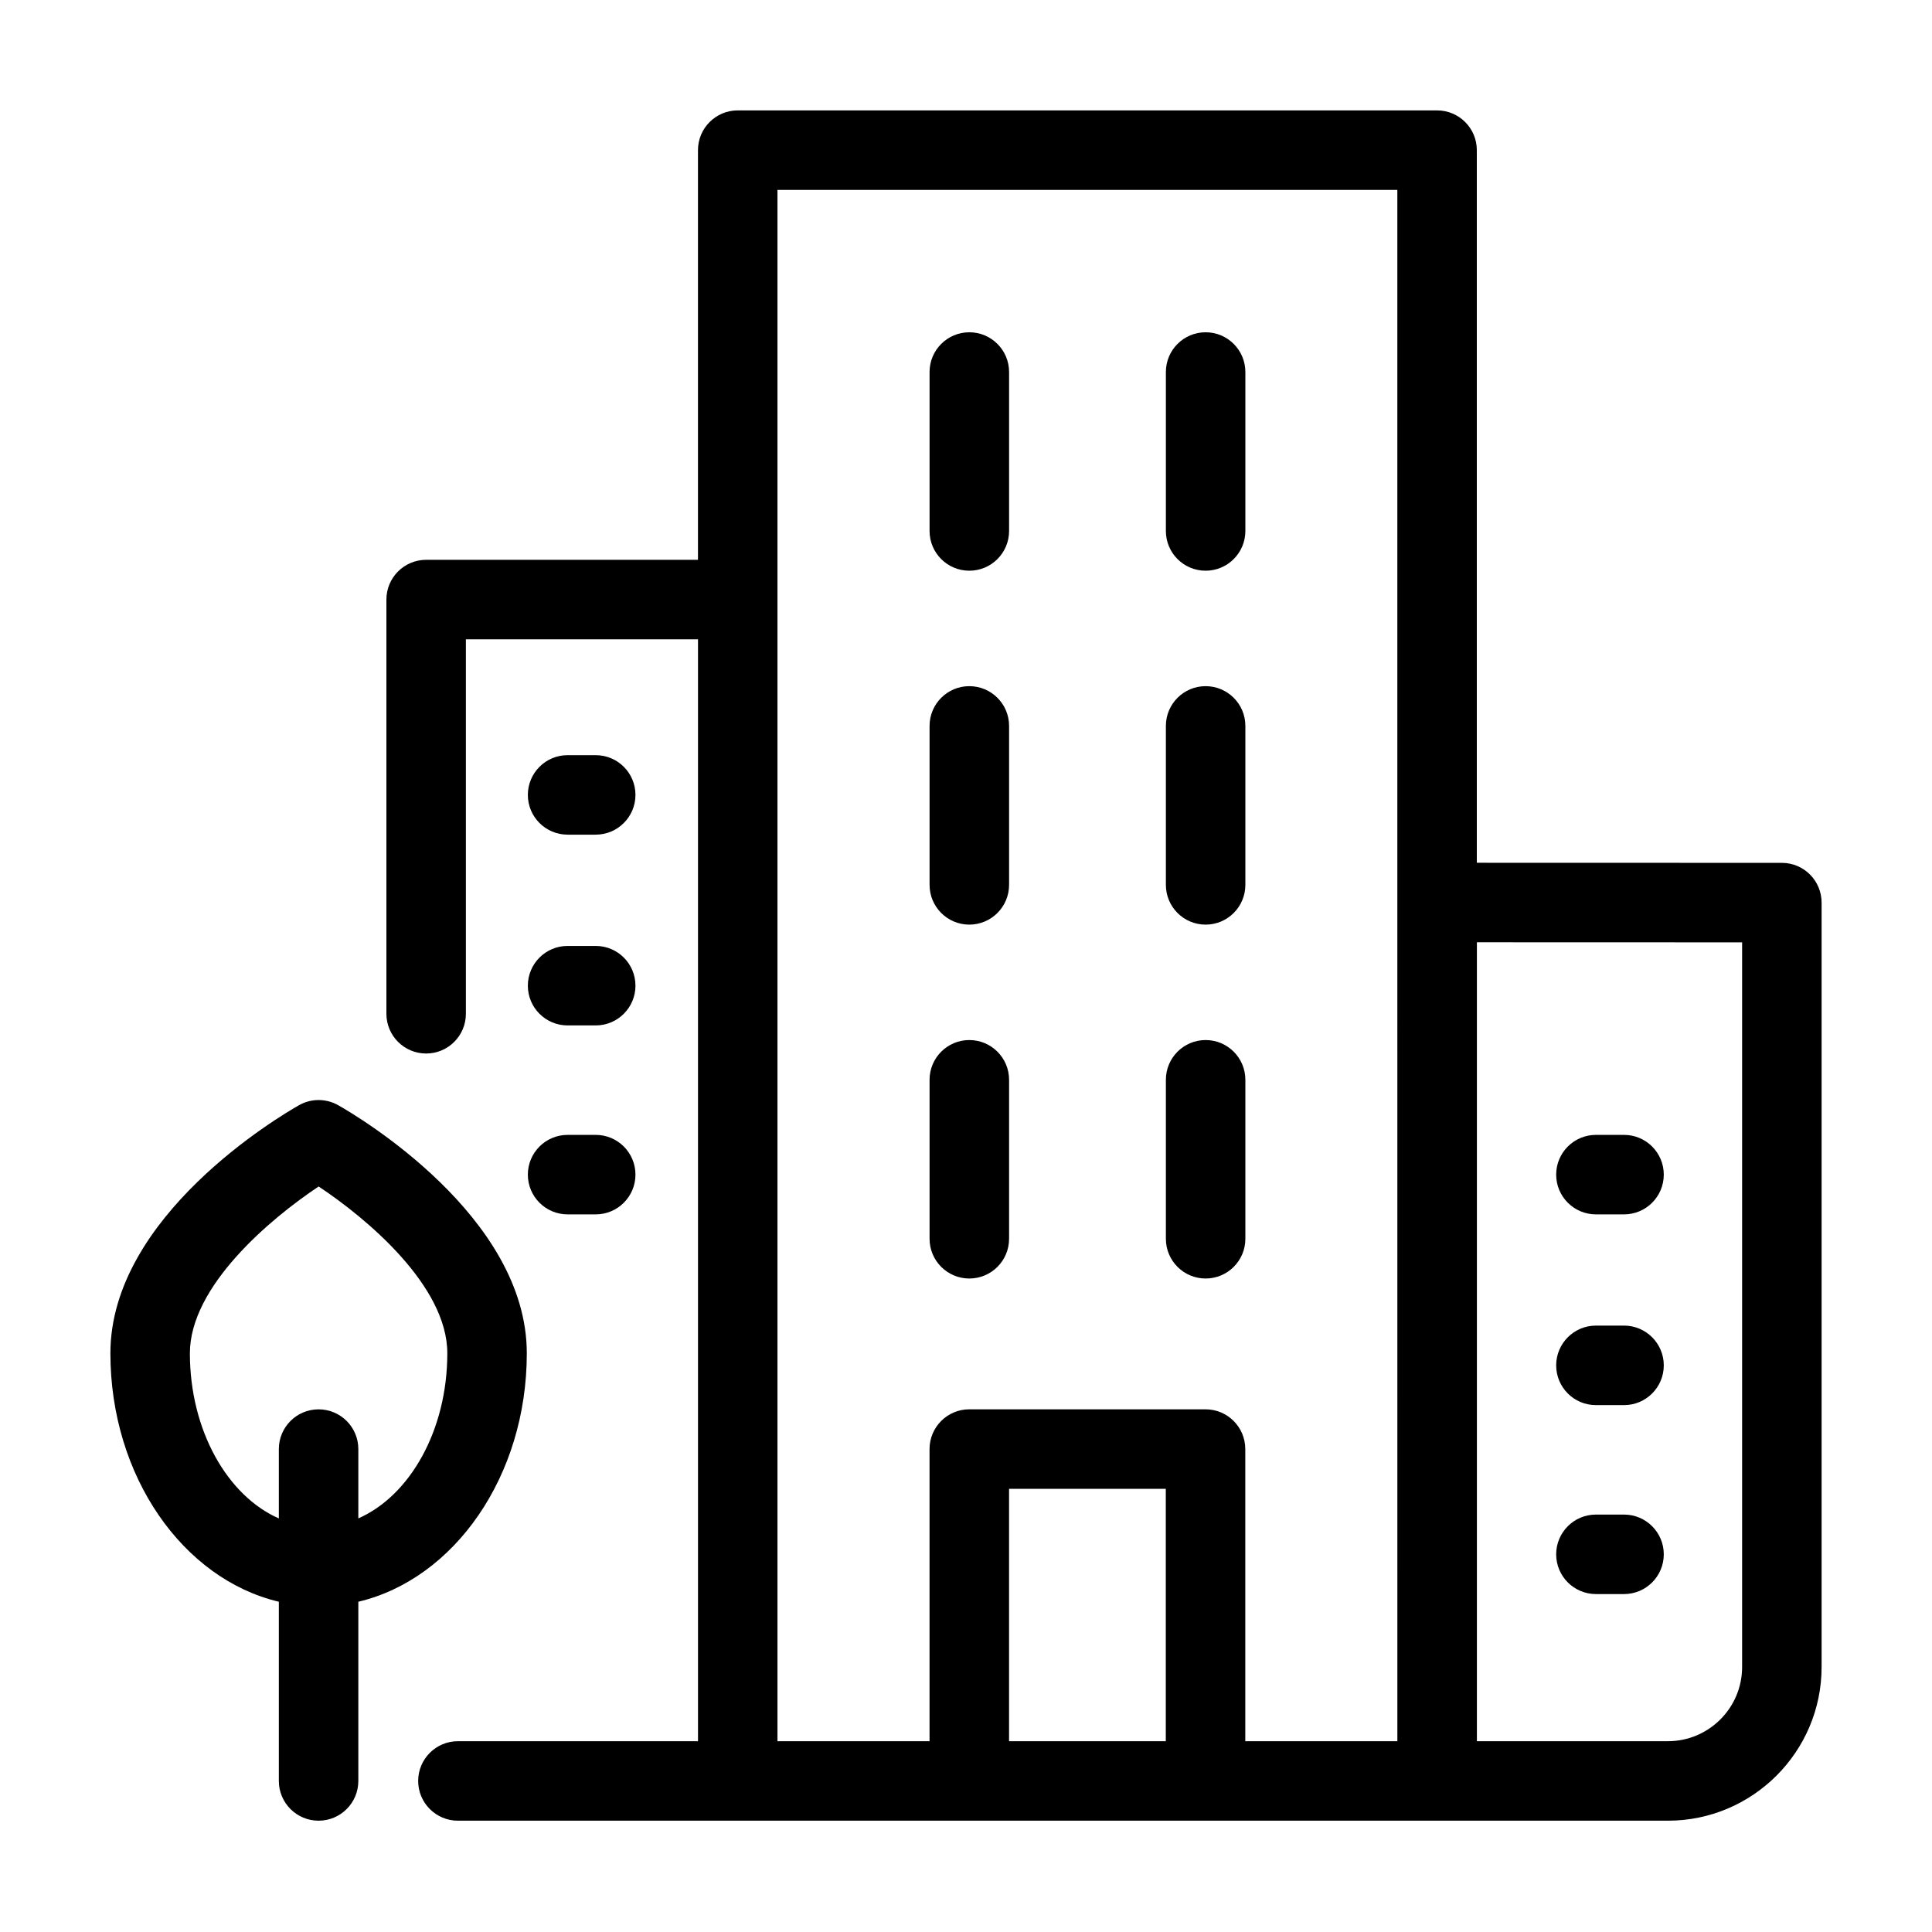 <svg width="70" height="70" viewBox="0 0 70 70" fill="none" xmlns="http://www.w3.org/2000/svg">
<path d="M35.12 20.678C35.916 20.678 36.561 20.033 36.561 19.238V13.479C36.561 12.684 35.916 12.039 35.12 12.039C34.325 12.039 33.68 12.684 33.68 13.479V19.239C33.68 20.034 34.325 20.678 35.12 20.678Z" fill="black"/>
<path d="M35.12 33.501C35.916 33.501 36.561 32.855 36.561 32.06V26.301C36.561 25.506 35.916 24.861 35.12 24.861C34.325 24.861 33.68 25.506 33.68 26.301V32.06C33.68 32.856 34.325 33.501 35.12 33.501Z" fill="black"/>
<path d="M35.12 46.323C35.916 46.323 36.561 45.678 36.561 44.883V39.123C36.561 38.328 35.916 37.683 35.12 37.683C34.325 37.683 33.68 38.328 33.68 39.123V44.883C33.68 45.678 34.325 46.323 35.12 46.323Z" fill="black"/>
<path d="M43.682 46.323C44.477 46.323 45.122 45.678 45.122 44.883V39.123C45.122 38.328 44.477 37.683 43.682 37.683C42.887 37.683 42.242 38.328 42.242 39.123V44.883C42.242 45.678 42.887 46.323 43.682 46.323Z" fill="black"/>
<path d="M43.682 20.678C44.477 20.678 45.122 20.033 45.122 19.238V13.479C45.122 12.684 44.477 12.039 43.682 12.039C42.887 12.039 42.242 12.684 42.242 13.479V19.239C42.242 20.034 42.887 20.678 43.682 20.678Z" fill="black"/>
<path d="M43.682 33.501C44.477 33.501 45.122 32.855 45.122 32.06V26.301C45.122 25.506 44.477 24.861 43.682 24.861C42.887 24.861 42.242 25.506 42.242 26.301V32.06C42.242 32.856 42.887 33.501 43.682 33.501Z" fill="black"/>
<path d="M57.823 50.91H58.842C59.637 50.91 60.282 50.265 60.282 49.47C60.282 48.675 59.637 48.029 58.842 48.029H57.823C57.028 48.029 56.383 48.675 56.383 49.47C56.383 50.265 57.028 50.91 57.823 50.91Z" fill="black"/>
<path d="M57.823 43.999H58.842C59.637 43.999 60.282 43.354 60.282 42.559C60.282 41.764 59.637 41.119 58.842 41.119H57.823C57.028 41.119 56.383 41.764 56.383 42.559C56.383 43.354 57.028 43.999 57.823 43.999Z" fill="black"/>
<path d="M57.823 57.756H58.842C59.637 57.756 60.282 57.111 60.282 56.316C60.282 55.521 59.637 54.876 58.842 54.876H57.823C57.028 54.876 56.383 55.521 56.383 56.316C56.383 57.111 57.028 57.756 57.823 57.756Z" fill="black"/>
<path d="M20.565 37.153H21.584C22.379 37.153 23.024 36.508 23.024 35.713C23.024 34.917 22.379 34.273 21.584 34.273H20.565C19.77 34.273 19.125 34.918 19.125 35.713C19.125 36.508 19.769 37.153 20.565 37.153Z" fill="black"/>
<path d="M20.565 30.241H21.584C22.379 30.241 23.024 29.596 23.024 28.801C23.024 28.006 22.379 27.361 21.584 27.361H20.565C19.77 27.361 19.125 28.006 19.125 28.801C19.125 29.596 19.769 30.241 20.565 30.241Z" fill="black"/>
<path d="M20.565 43.999H21.584C22.379 43.999 23.024 43.354 23.024 42.559C23.024 41.764 22.379 41.119 21.584 41.119H20.565C19.77 41.119 19.125 41.764 19.125 42.559C19.125 43.354 19.769 43.999 20.565 43.999Z" fill="black"/>
<path d="M64.561 31.263L53.508 31.26V5.44C53.508 4.645 52.863 4 52.068 4H26.729C25.934 4 25.289 4.645 25.289 5.44V20.283H15.44C14.645 20.283 14 20.928 14 21.724V36.731C14 37.526 14.645 38.171 15.44 38.171C16.235 38.171 16.88 37.526 16.88 36.731V23.163H25.29V63.087H16.591C15.796 63.087 15.151 63.732 15.151 64.527C15.151 65.322 15.796 65.967 16.591 65.967C16.591 65.967 52.069 65.967 52.07 65.967C52.07 65.967 52.07 65.967 52.071 65.967H60.431C63.502 65.967 66 63.468 66 60.398V32.703C65.999 31.908 65.356 31.263 64.561 31.263ZM36.56 63.087V53.942H42.239V63.087H36.56ZM50.629 63.087H45.119V52.502C45.119 51.707 44.474 51.062 43.678 51.062H35.119C34.324 51.062 33.679 51.707 33.679 52.502V63.087H28.169V21.724V6.88H50.628L50.629 63.087ZM63.12 60.398C63.12 61.881 61.914 63.087 60.431 63.087H53.511V34.14L63.12 34.143V60.398Z" fill="black"/>
<path d="M19.087 49.031C19.087 44.063 12.954 40.44 12.254 40.044C11.813 39.794 11.273 39.794 10.833 40.044C10.133 40.44 4 44.064 4 49.031C4 53.49 6.631 57.213 10.103 58.034V64.527C10.103 65.322 10.748 65.967 11.543 65.967C12.338 65.967 12.983 65.322 12.983 64.527V58.034C16.456 57.213 19.087 53.49 19.087 49.031ZM6.88 49.031C6.88 46.601 9.796 44.154 11.545 42.989C13.295 44.15 16.207 46.59 16.207 49.031C16.207 51.824 14.851 54.194 12.983 55.014V52.503C12.983 51.708 12.338 51.063 11.543 51.063C10.748 51.063 10.103 51.708 10.103 52.503V55.016C8.236 54.193 6.88 51.823 6.88 49.031Z" fill="black"/>
</svg>
